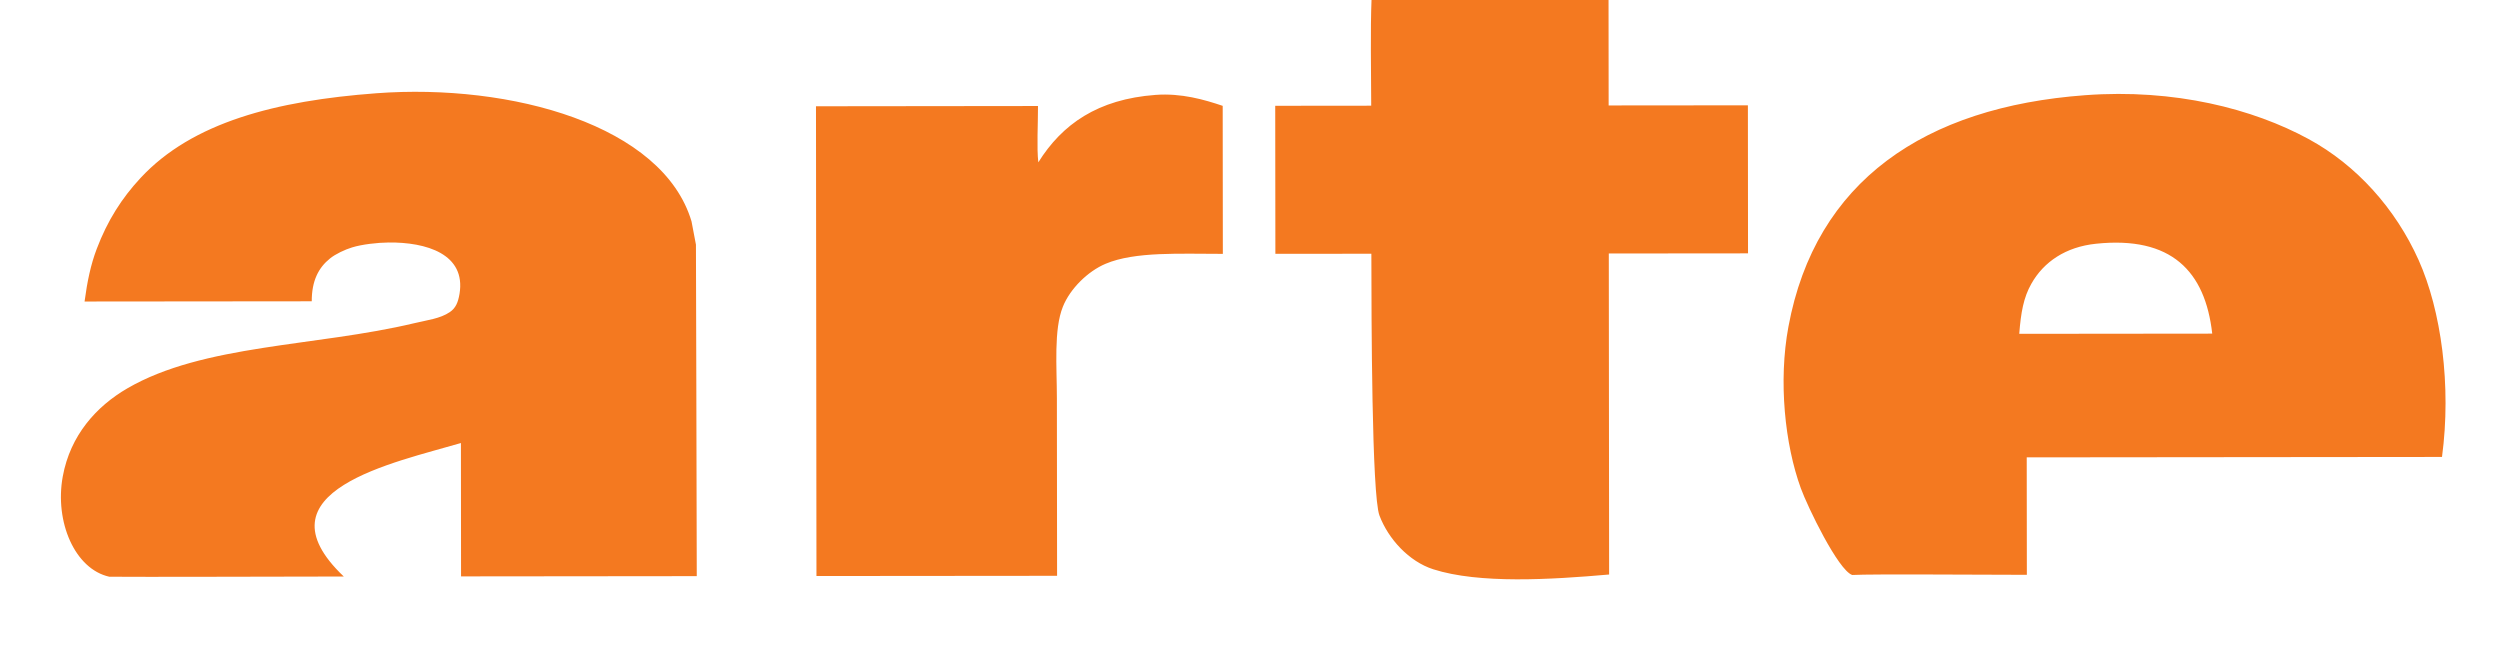 <svg xmlns="http://www.w3.org/2000/svg" version="1.0" viewBox="-120 0 580 150"><path d="M198.207-.45c18.336-.022 36.637-.043 54.975-.058l.023 24.972c10.787-.007 21.509-.021 32.306-.03.011 11.441.022 22.889.03 34.346-10.79.008-21.517.023-32.299.03.026 24.876.05 49.6.073 74.477-13.566 1.19-30.174 2.193-40.8-1.214-5.65-1.812-10.432-7.04-12.48-12.472-1.797-4.718-1.862-46.12-1.879-60.733-7.375.0-14.9.008-22.268.022-.015-11.457-.023-22.903-.036-34.345l22.269-.023c-.01-8.212-.223-17.249.086-24.971zM-32.705 21.636c31.365-2.338 66.494 7.437 73.136 29.72.209 1.001 1.027 5.4 1.027 5.4s.175 61.245.19 76.909c-18.225.023-36.471.034-54.686.057l-.029-30.94c-15.328 4.521-48.059 11.097-27.178 30.97-13.227.013-48.227.13-54.399.05-8-1.777-12.72-12.75-10.795-23.262 1.744-9.564 7.803-16.277 14.997-20.449 17.63-10.241 43.78-9.672 66.577-15.115 2.98-.716 5.98-1.045 8.212-2.563 1.363-.928 1.921-2.207 2.265-4.26 1.52-9.25-7.766-11.99-16.45-11.894-2.596.022-6.195.431-8.5 1.147-1.608.482-3.844 1.533-5.1 2.557-2.637 2.118-4.245 5.136-4.237 9.935-17.56.016-35.152.036-52.707.052.628-4.692 1.439-8.563 2.823-12.208 2.5-6.59 5.822-11.785 10.185-16.474 11.994-12.902 31.432-17.907 54.669-19.632zm180.784.381c6.027-.446 11.318 1.103 15.586 2.54l.034 34.34c-9.79.014-20.39-.592-27.2 2.3-4.11 1.731-8.234 5.773-9.907 9.952-2.148 5.318-1.401 13.968-1.395 21.282.015 13.697.026 27.442.044 41.156-18.608.013-37.23.034-55.824.05-.035-36.333-.073-72.65-.11-108.983 17-.023 34.491-.036 51.507-.059.006 4.275-.313 9.68.076 13.065 5.527-8.85 13.801-14.65 27.189-15.643zM441.113 60.321c-5.357-11.924-14.364-21.999-25.534-28.07-12.856-6.992-31.065-11.718-51.862-10.162-37.118 2.746-62.534 19.85-68.803 53.706-2.352 12.661-.826 27.301 2.872 37.464 1.56 4.302 8.658 18.996 11.924 20.136 4.72-.256 30.395-.032 40.52-.037-.011-9.096-.023-18.162-.03-27.25 32.098-.03 64.233-.059 96.343-.096 2.211-16.532-.183-33.987-5.43-45.69zm-92.647 17.126c.38-4.932.993-8.432 2.82-11.639 2.854-5.047 7.935-8.534 15.013-9.264 17.433-1.818 25.31 6.349 26.938 20.857-14.92.008-29.86.031-44.77.046z" fill="#f47920"/></svg>
